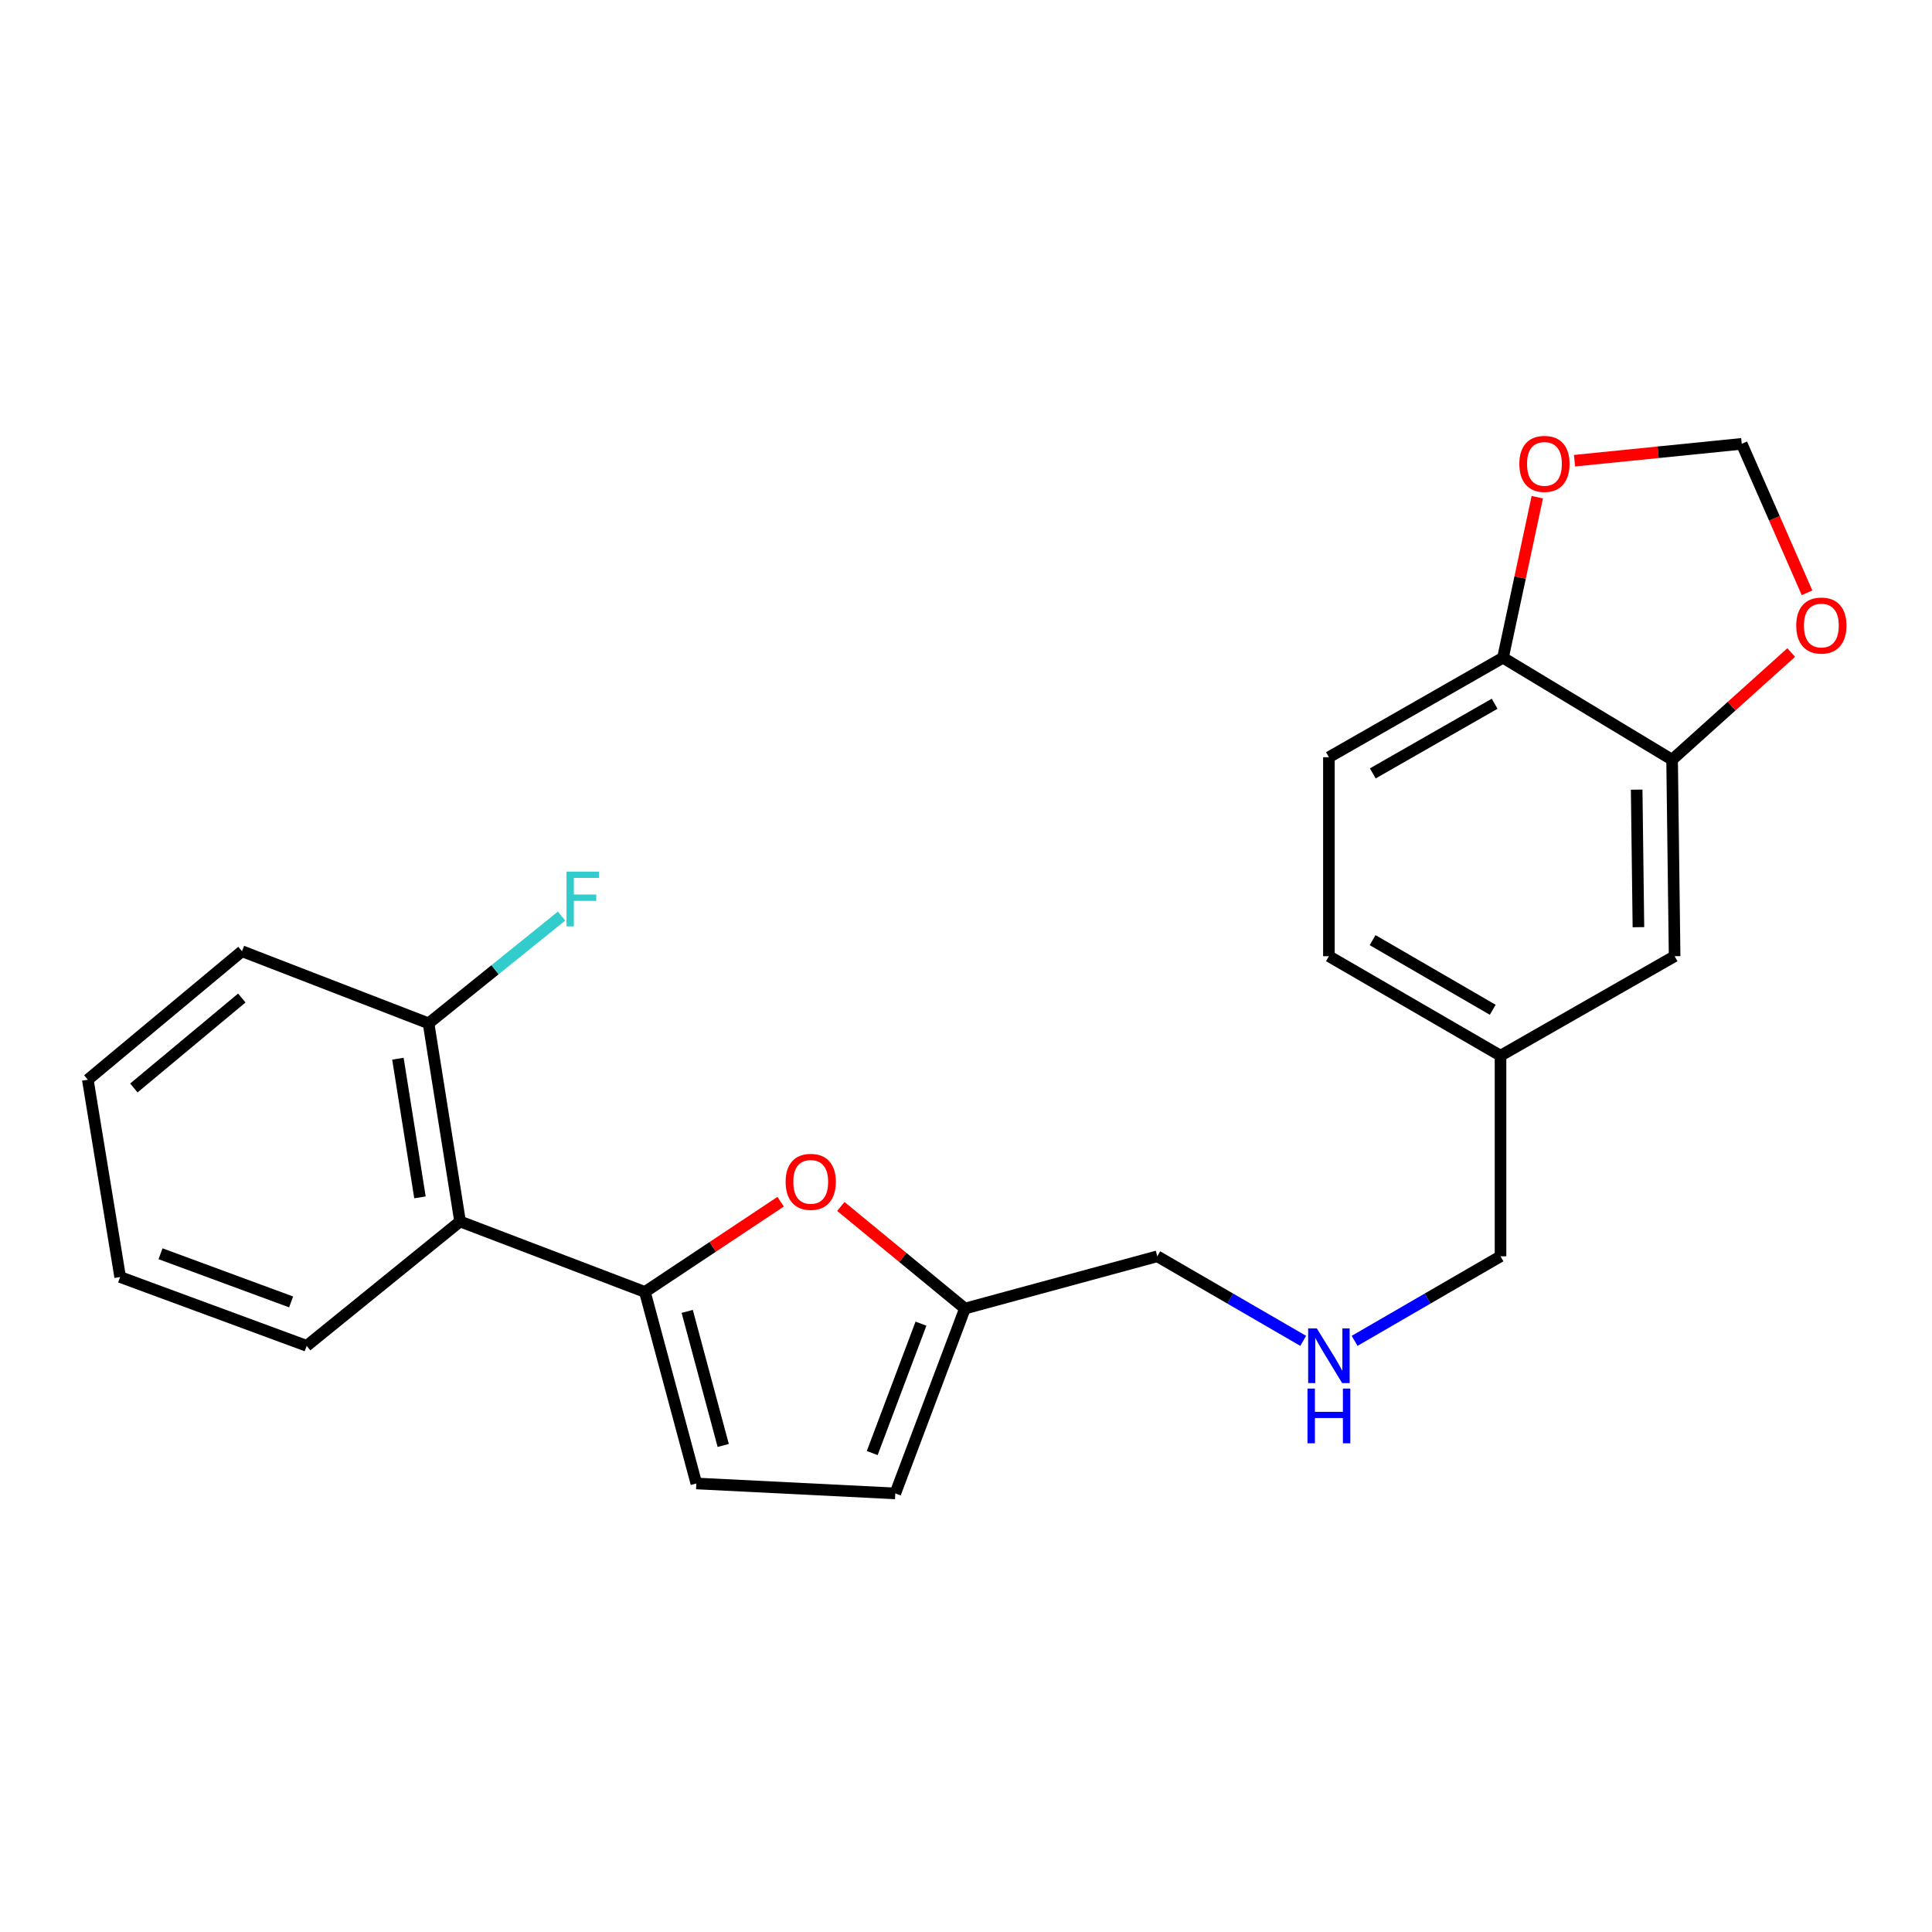 <?xml version='1.0' encoding='iso-8859-1'?>
<svg version='1.1' baseProfile='full'
              xmlns='http://www.w3.org/2000/svg'
                      xmlns:rdkit='http://www.rdkit.org/xml'
                      xmlns:xlink='http://www.w3.org/1999/xlink'
                  xml:space='preserve'
width='1000px' height='1000px' viewBox='0 0 1000 1000'>
<!-- END OF HEADER -->
<rect style='opacity:1.0;fill:#FFFFFF;stroke:none' width='1000' height='1000' x='0' y='0'> </rect>
<path class='bond-0' d='M 333.805,668.716 L 368.93,645.358' style='fill:none;fill-rule:evenodd;stroke:#000000;stroke-width:6px;stroke-linecap:butt;stroke-linejoin:miter;stroke-opacity:1' />
<path class='bond-0' d='M 368.93,645.358 L 404.056,622' style='fill:none;fill-rule:evenodd;stroke:#FF0000;stroke-width:6px;stroke-linecap:butt;stroke-linejoin:miter;stroke-opacity:1' />
<path class='bond-1' d='M 333.805,668.716 L 238.131,632.228' style='fill:none;fill-rule:evenodd;stroke:#000000;stroke-width:6px;stroke-linecap:butt;stroke-linejoin:miter;stroke-opacity:1' />
<path class='bond-2' d='M 333.805,668.716 L 360.427,767.84' style='fill:none;fill-rule:evenodd;stroke:#000000;stroke-width:6px;stroke-linecap:butt;stroke-linejoin:miter;stroke-opacity:1' />
<path class='bond-2' d='M 355.701,678.776 L 374.336,748.163' style='fill:none;fill-rule:evenodd;stroke:#000000;stroke-width:6px;stroke-linecap:butt;stroke-linejoin:miter;stroke-opacity:1' />
<path class='bond-4' d='M 435.217,624.462 L 467.332,650.884' style='fill:none;fill-rule:evenodd;stroke:#FF0000;stroke-width:6px;stroke-linecap:butt;stroke-linejoin:miter;stroke-opacity:1' />
<path class='bond-4' d='M 467.332,650.884 L 499.447,677.305' style='fill:none;fill-rule:evenodd;stroke:#000000;stroke-width:6px;stroke-linecap:butt;stroke-linejoin:miter;stroke-opacity:1' />
<path class='bond-10' d='M 238.131,632.228 L 221.818,529.685' style='fill:none;fill-rule:evenodd;stroke:#000000;stroke-width:6px;stroke-linecap:butt;stroke-linejoin:miter;stroke-opacity:1' />
<path class='bond-10' d='M 217.377,619.759 L 205.958,547.979' style='fill:none;fill-rule:evenodd;stroke:#000000;stroke-width:6px;stroke-linecap:butt;stroke-linejoin:miter;stroke-opacity:1' />
<path class='bond-18' d='M 238.131,632.228 L 158.749,696.604' style='fill:none;fill-rule:evenodd;stroke:#000000;stroke-width:6px;stroke-linecap:butt;stroke-linejoin:miter;stroke-opacity:1' />
<path class='bond-5' d='M 360.427,767.84 L 463.402,772.989' style='fill:none;fill-rule:evenodd;stroke:#000000;stroke-width:6px;stroke-linecap:butt;stroke-linejoin:miter;stroke-opacity:1' />
<path class='bond-3' d='M 865.48,393.229 L 866.777,494.927' style='fill:none;fill-rule:evenodd;stroke:#000000;stroke-width:6px;stroke-linecap:butt;stroke-linejoin:miter;stroke-opacity:1' />
<path class='bond-3' d='M 847.138,408.72 L 848.047,479.909' style='fill:none;fill-rule:evenodd;stroke:#000000;stroke-width:6px;stroke-linecap:butt;stroke-linejoin:miter;stroke-opacity:1' />
<path class='bond-7' d='M 865.48,393.229 L 896.305,365.485' style='fill:none;fill-rule:evenodd;stroke:#000000;stroke-width:6px;stroke-linecap:butt;stroke-linejoin:miter;stroke-opacity:1' />
<path class='bond-7' d='M 896.305,365.485 L 927.131,337.742' style='fill:none;fill-rule:evenodd;stroke:#FF0000;stroke-width:6px;stroke-linecap:butt;stroke-linejoin:miter;stroke-opacity:1' />
<path class='bond-25' d='M 865.48,393.229 L 777.942,340.438' style='fill:none;fill-rule:evenodd;stroke:#000000;stroke-width:6px;stroke-linecap:butt;stroke-linejoin:miter;stroke-opacity:1' />
<path class='bond-17' d='M 499.447,677.305 L 599.014,650.261' style='fill:none;fill-rule:evenodd;stroke:#000000;stroke-width:6px;stroke-linecap:butt;stroke-linejoin:miter;stroke-opacity:1' />
<path class='bond-23' d='M 499.447,677.305 L 463.402,772.989' style='fill:none;fill-rule:evenodd;stroke:#000000;stroke-width:6px;stroke-linecap:butt;stroke-linejoin:miter;stroke-opacity:1' />
<path class='bond-23' d='M 476.693,685.123 L 451.461,752.102' style='fill:none;fill-rule:evenodd;stroke:#000000;stroke-width:6px;stroke-linecap:butt;stroke-linejoin:miter;stroke-opacity:1' />
<path class='bond-6' d='M 777.942,340.438 L 687.839,391.941' style='fill:none;fill-rule:evenodd;stroke:#000000;stroke-width:6px;stroke-linecap:butt;stroke-linejoin:miter;stroke-opacity:1' />
<path class='bond-6' d='M 773.626,364.257 L 710.554,400.31' style='fill:none;fill-rule:evenodd;stroke:#000000;stroke-width:6px;stroke-linecap:butt;stroke-linejoin:miter;stroke-opacity:1' />
<path class='bond-8' d='M 777.942,340.438 L 786.821,298.896' style='fill:none;fill-rule:evenodd;stroke:#000000;stroke-width:6px;stroke-linecap:butt;stroke-linejoin:miter;stroke-opacity:1' />
<path class='bond-8' d='M 786.821,298.896 L 795.7,257.354' style='fill:none;fill-rule:evenodd;stroke:#FF0000;stroke-width:6px;stroke-linecap:butt;stroke-linejoin:miter;stroke-opacity:1' />
<path class='bond-9' d='M 935.326,306.818 L 918.425,268.273' style='fill:none;fill-rule:evenodd;stroke:#FF0000;stroke-width:6px;stroke-linecap:butt;stroke-linejoin:miter;stroke-opacity:1' />
<path class='bond-9' d='M 918.425,268.273 L 901.525,229.728' style='fill:none;fill-rule:evenodd;stroke:#000000;stroke-width:6px;stroke-linecap:butt;stroke-linejoin:miter;stroke-opacity:1' />
<path class='bond-26' d='M 814.97,238.457 L 858.247,234.093' style='fill:none;fill-rule:evenodd;stroke:#FF0000;stroke-width:6px;stroke-linecap:butt;stroke-linejoin:miter;stroke-opacity:1' />
<path class='bond-26' d='M 858.247,234.093 L 901.525,229.728' style='fill:none;fill-rule:evenodd;stroke:#000000;stroke-width:6px;stroke-linecap:butt;stroke-linejoin:miter;stroke-opacity:1' />
<path class='bond-15' d='M 221.818,529.685 L 256.238,501.93' style='fill:none;fill-rule:evenodd;stroke:#000000;stroke-width:6px;stroke-linecap:butt;stroke-linejoin:miter;stroke-opacity:1' />
<path class='bond-15' d='M 256.238,501.93 L 290.659,474.175' style='fill:none;fill-rule:evenodd;stroke:#33CCCC;stroke-width:6px;stroke-linecap:butt;stroke-linejoin:miter;stroke-opacity:1' />
<path class='bond-20' d='M 221.818,529.685 L 125.269,492.353' style='fill:none;fill-rule:evenodd;stroke:#000000;stroke-width:6px;stroke-linecap:butt;stroke-linejoin:miter;stroke-opacity:1' />
<path class='bond-11' d='M 866.777,494.927 L 776.665,546.42' style='fill:none;fill-rule:evenodd;stroke:#000000;stroke-width:6px;stroke-linecap:butt;stroke-linejoin:miter;stroke-opacity:1' />
<path class='bond-12' d='M 687.839,391.941 L 687.839,494.927' style='fill:none;fill-rule:evenodd;stroke:#000000;stroke-width:6px;stroke-linecap:butt;stroke-linejoin:miter;stroke-opacity:1' />
<path class='bond-13' d='M 674.533,694.022 L 636.773,672.142' style='fill:none;fill-rule:evenodd;stroke:#0000FF;stroke-width:6px;stroke-linecap:butt;stroke-linejoin:miter;stroke-opacity:1' />
<path class='bond-13' d='M 636.773,672.142 L 599.014,650.261' style='fill:none;fill-rule:evenodd;stroke:#000000;stroke-width:6px;stroke-linecap:butt;stroke-linejoin:miter;stroke-opacity:1' />
<path class='bond-19' d='M 701.146,694.022 L 738.905,672.142' style='fill:none;fill-rule:evenodd;stroke:#0000FF;stroke-width:6px;stroke-linecap:butt;stroke-linejoin:miter;stroke-opacity:1' />
<path class='bond-19' d='M 738.905,672.142 L 776.665,650.261' style='fill:none;fill-rule:evenodd;stroke:#000000;stroke-width:6px;stroke-linecap:butt;stroke-linejoin:miter;stroke-opacity:1' />
<path class='bond-14' d='M 776.665,546.42 L 776.665,650.261' style='fill:none;fill-rule:evenodd;stroke:#000000;stroke-width:6px;stroke-linecap:butt;stroke-linejoin:miter;stroke-opacity:1' />
<path class='bond-16' d='M 776.665,546.42 L 687.839,494.927' style='fill:none;fill-rule:evenodd;stroke:#000000;stroke-width:6px;stroke-linecap:butt;stroke-linejoin:miter;stroke-opacity:1' />
<path class='bond-16' d='M 772.638,522.659 L 710.46,486.614' style='fill:none;fill-rule:evenodd;stroke:#000000;stroke-width:6px;stroke-linecap:butt;stroke-linejoin:miter;stroke-opacity:1' />
<path class='bond-21' d='M 158.749,696.604 L 62.19,660.992' style='fill:none;fill-rule:evenodd;stroke:#000000;stroke-width:6px;stroke-linecap:butt;stroke-linejoin:miter;stroke-opacity:1' />
<path class='bond-21' d='M 150.68,673.87 L 83.088,648.942' style='fill:none;fill-rule:evenodd;stroke:#000000;stroke-width:6px;stroke-linecap:butt;stroke-linejoin:miter;stroke-opacity:1' />
<path class='bond-24' d='M 125.269,492.353 L 45.455,558.861' style='fill:none;fill-rule:evenodd;stroke:#000000;stroke-width:6px;stroke-linecap:butt;stroke-linejoin:miter;stroke-opacity:1' />
<path class='bond-24' d='M 125.164,516.57 L 69.294,563.126' style='fill:none;fill-rule:evenodd;stroke:#000000;stroke-width:6px;stroke-linecap:butt;stroke-linejoin:miter;stroke-opacity:1' />
<path class='bond-22' d='M 62.19,660.992 L 45.455,558.861' style='fill:none;fill-rule:evenodd;stroke:#000000;stroke-width:6px;stroke-linecap:butt;stroke-linejoin:miter;stroke-opacity:1' />
<path  class='atom-1' d='M 406.633 611.721
Q 406.633 604.921, 409.993 601.121
Q 413.353 597.321, 419.633 597.321
Q 425.913 597.321, 429.273 601.121
Q 432.633 604.921, 432.633 611.721
Q 432.633 618.601, 429.233 622.521
Q 425.833 626.401, 419.633 626.401
Q 413.393 626.401, 409.993 622.521
Q 406.633 618.641, 406.633 611.721
M 419.633 623.201
Q 423.953 623.201, 426.273 620.321
Q 428.633 617.401, 428.633 611.721
Q 428.633 606.161, 426.273 603.361
Q 423.953 600.521, 419.633 600.521
Q 415.313 600.521, 412.953 603.321
Q 410.633 606.121, 410.633 611.721
Q 410.633 617.441, 412.953 620.321
Q 415.313 623.201, 419.633 623.201
' fill='#FF0000'/>
<path  class='atom-8' d='M 929.729 323.783
Q 929.729 316.983, 933.089 313.183
Q 936.449 309.383, 942.729 309.383
Q 949.009 309.383, 952.369 313.183
Q 955.729 316.983, 955.729 323.783
Q 955.729 330.663, 952.329 334.583
Q 948.929 338.463, 942.729 338.463
Q 936.489 338.463, 933.089 334.583
Q 929.729 330.703, 929.729 323.783
M 942.729 335.263
Q 947.049 335.263, 949.369 332.383
Q 951.729 329.463, 951.729 323.783
Q 951.729 318.223, 949.369 315.423
Q 947.049 312.583, 942.729 312.583
Q 938.409 312.583, 936.049 315.383
Q 933.729 318.183, 933.729 323.783
Q 933.729 329.503, 936.049 332.383
Q 938.409 335.263, 942.729 335.263
' fill='#FF0000'/>
<path  class='atom-9' d='M 786.404 240.107
Q 786.404 233.307, 789.764 229.507
Q 793.124 225.707, 799.404 225.707
Q 805.684 225.707, 809.044 229.507
Q 812.404 233.307, 812.404 240.107
Q 812.404 246.987, 809.004 250.907
Q 805.604 254.787, 799.404 254.787
Q 793.164 254.787, 789.764 250.907
Q 786.404 247.027, 786.404 240.107
M 799.404 251.587
Q 803.724 251.587, 806.044 248.707
Q 808.404 245.787, 808.404 240.107
Q 808.404 234.547, 806.044 231.747
Q 803.724 228.907, 799.404 228.907
Q 795.084 228.907, 792.724 231.707
Q 790.404 234.507, 790.404 240.107
Q 790.404 245.827, 792.724 248.707
Q 795.084 251.587, 799.404 251.587
' fill='#FF0000'/>
<path  class='atom-14' d='M 681.579 687.573
L 690.859 702.573
Q 691.779 704.053, 693.259 706.733
Q 694.739 709.413, 694.819 709.573
L 694.819 687.573
L 698.579 687.573
L 698.579 715.893
L 694.699 715.893
L 684.739 699.493
Q 683.579 697.573, 682.339 695.373
Q 681.139 693.173, 680.779 692.493
L 680.779 715.893
L 677.099 715.893
L 677.099 687.573
L 681.579 687.573
' fill='#0000FF'/>
<path  class='atom-14' d='M 676.759 718.725
L 680.599 718.725
L 680.599 730.765
L 695.079 730.765
L 695.079 718.725
L 698.919 718.725
L 698.919 747.045
L 695.079 747.045
L 695.079 733.965
L 680.599 733.965
L 680.599 747.045
L 676.759 747.045
L 676.759 718.725
' fill='#0000FF'/>
<path  class='atom-16' d='M 293.222 451.159
L 310.062 451.159
L 310.062 454.399
L 297.022 454.399
L 297.022 462.999
L 308.622 462.999
L 308.622 466.279
L 297.022 466.279
L 297.022 479.479
L 293.222 479.479
L 293.222 451.159
' fill='#33CCCC'/>
</svg>

